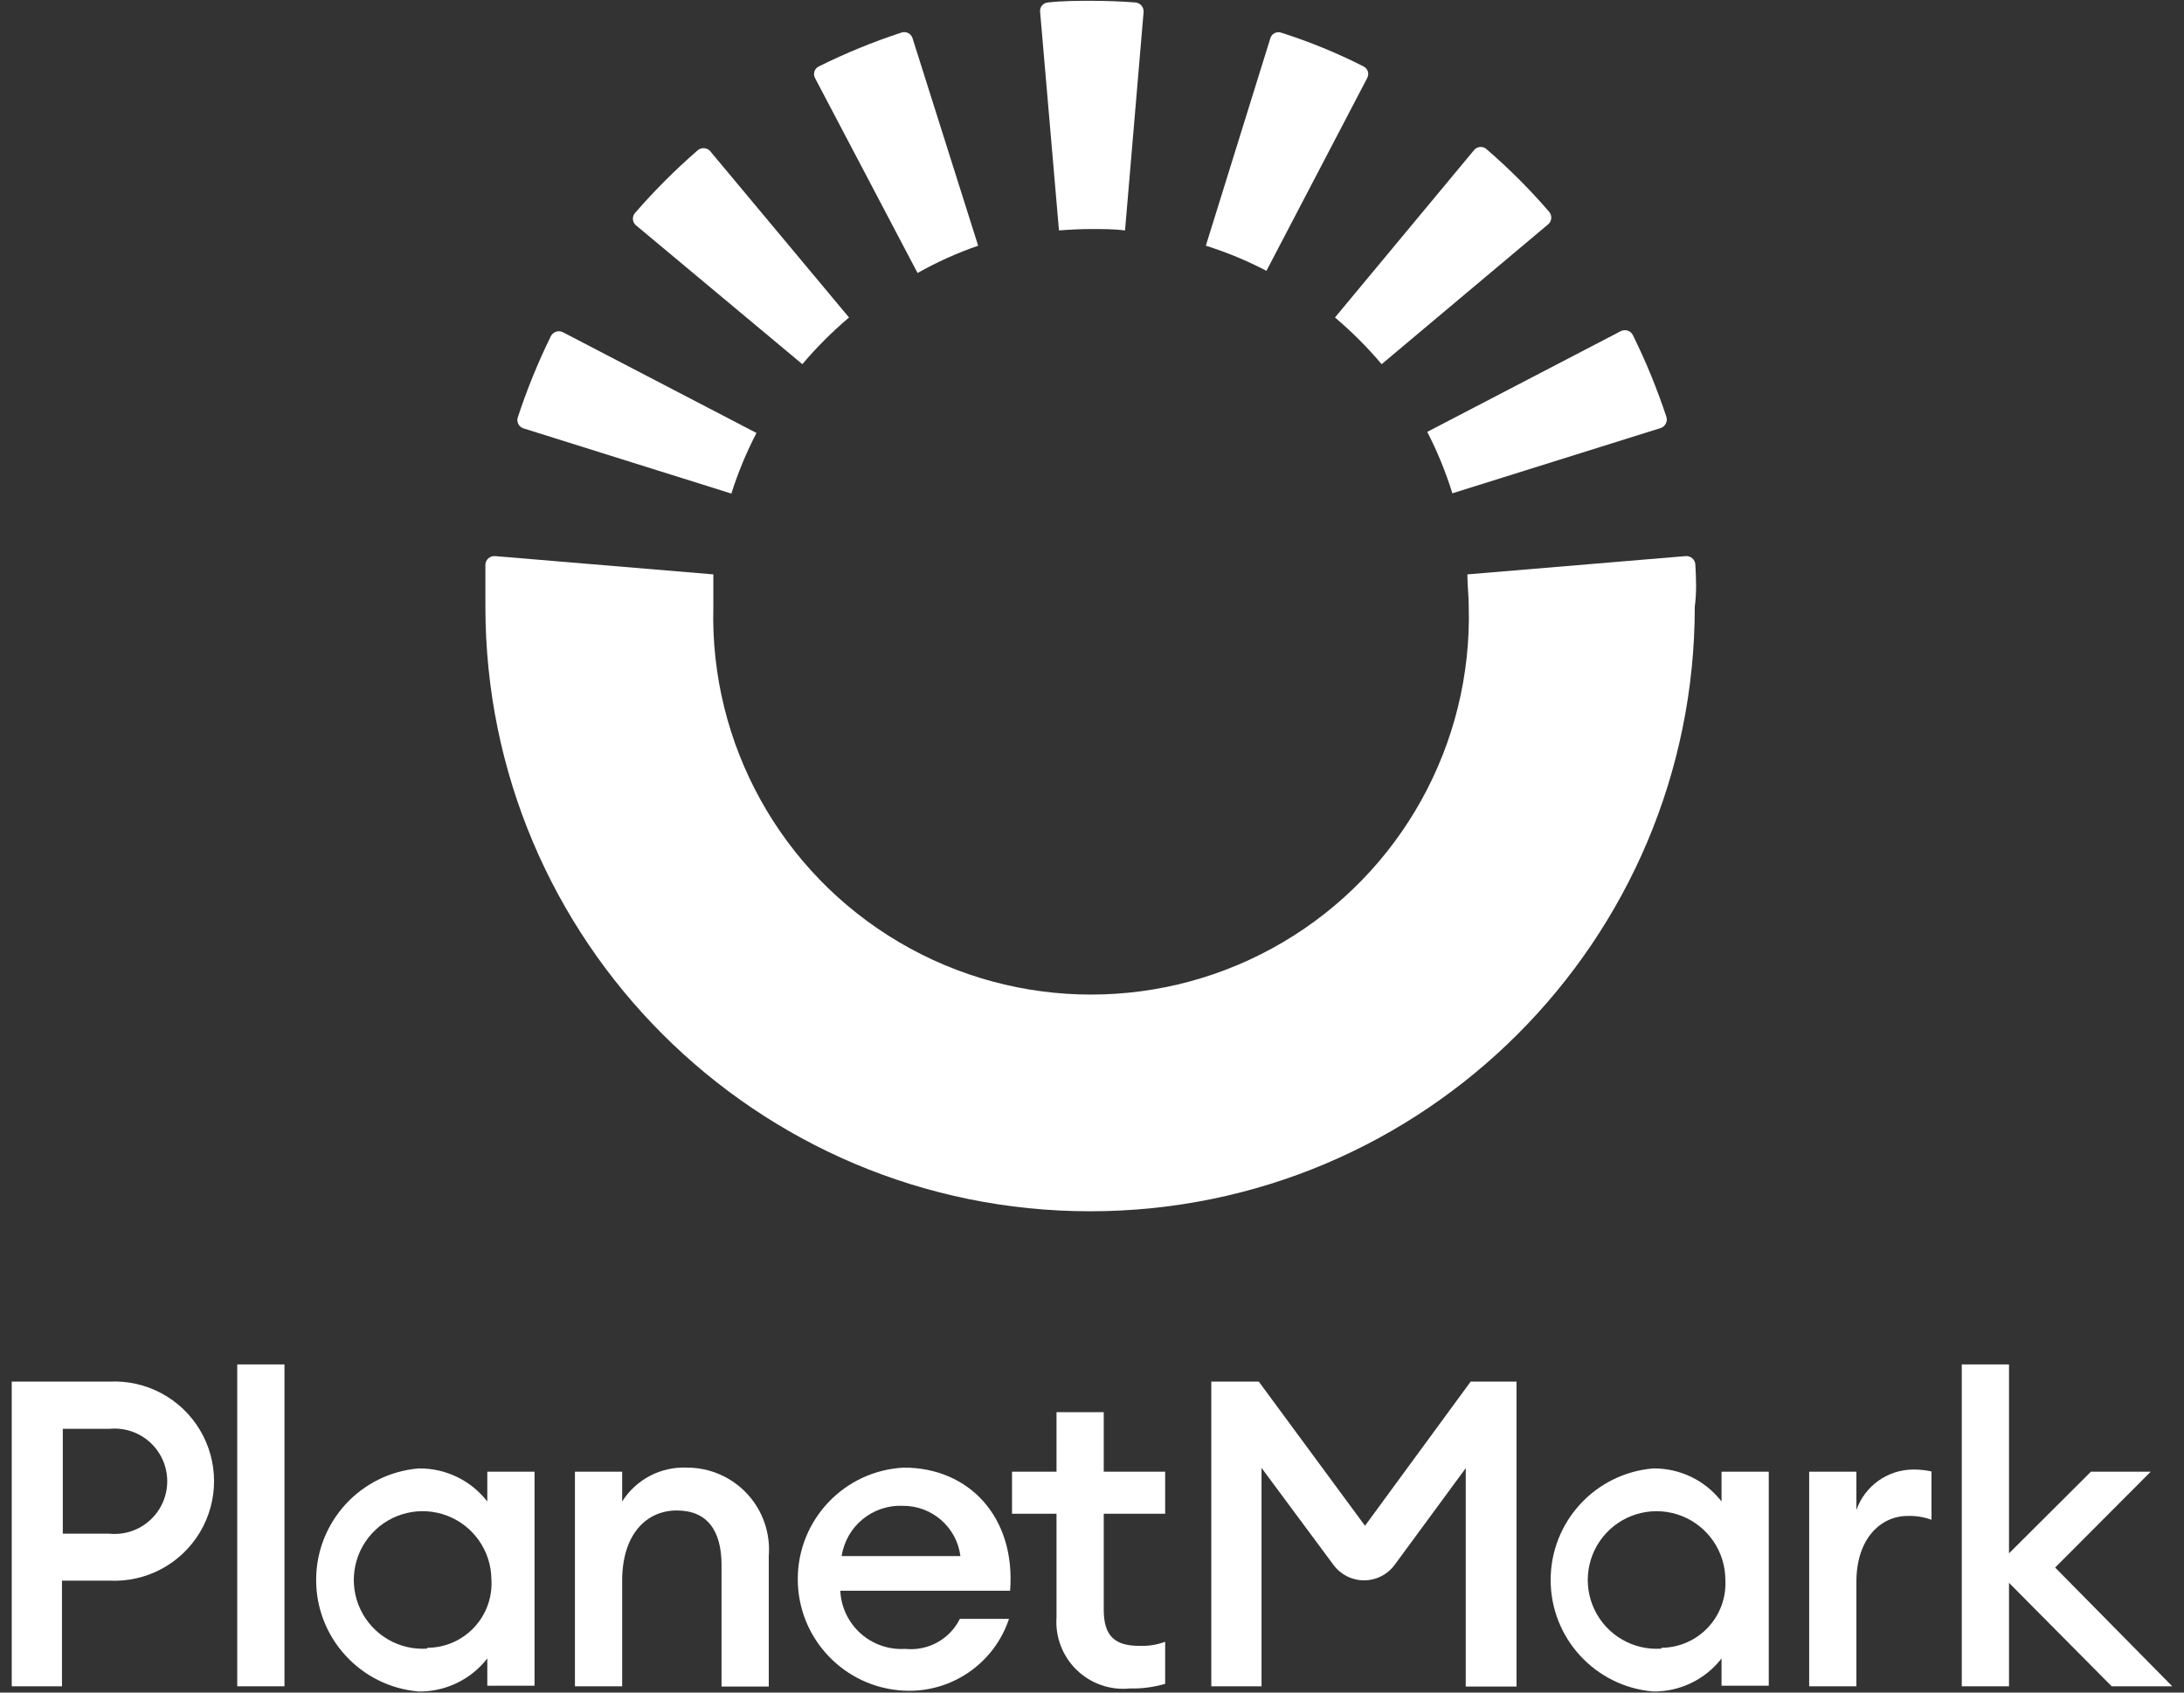 <?xml version="1.0" encoding="UTF-8"?>
<svg width="400px" height="310px" viewBox="0 0 400 310" version="1.1" xmlns="http://www.w3.org/2000/svg" xmlns:xlink="http://www.w3.org/1999/xlink">
    <rect x="0" y="0" width="400" height="310" fill="#333333" stroke="none"/>
    <title>Planet Mark@1.5x</title>
    <g id="Page-1" stroke="none" stroke-width="1" fill="none" fill-rule="evenodd">
        <g id="Planet-Mark" fill="#FFFFFF" fill-rule="nonzero">
            <path d="M20,253.05 L2.15,253.05 L2.15,308.85 L11.35,308.85 L11.35,289.5 L20,289.5 C26.739,289.853 33.123,286.459 36.598,280.674 C40.074,274.89 40.074,267.66 36.598,261.876 C33.123,256.091 26.739,252.697 20,253.05 L20,253.05 Z M20,280.9 L11.5,280.9 L11.5,261.7 L20,261.7 C23.664,261.326 27.221,263.069 29.17,266.194 C31.118,269.319 31.118,273.281 29.17,276.406 C27.221,279.531 23.664,281.274 20,280.9 L20,280.9 Z" id="Shape"></path>
            <rect id="Rectangle" x="43.45" y="249.9" width="8.65" height="58.95"></rect>
            <path d="M89.25,275 C86.234,271.116 81.567,268.875 76.65,268.95 C66.046,269.86 57.902,278.732 57.902,289.375 C57.902,300.018 66.046,308.89 76.65,309.8 C81.567,309.875 86.234,307.634 89.25,303.75 L89.25,308.75 L97.9,308.75 L97.9,269.55 L89.25,269.55 L89.25,275 Z M78.25,301.95 C73.104,302.297 68.267,299.474 66.038,294.823 C63.81,290.172 64.641,284.632 68.136,280.84 C71.631,277.047 77.084,275.768 81.901,277.61 C86.719,279.452 89.927,284.043 90,289.2 C90.221,292.457 89.083,295.66 86.857,298.048 C84.631,300.435 81.515,301.794 78.25,301.8 L78.25,301.95 Z" id="Shape"></path>
            <path d="M125.85,268.8 C121.057,268.578 116.514,270.945 113.95,275 L113.95,269.55 L105.3,269.55 L105.3,308.85 L113.95,308.85 L113.95,289.5 C113.95,281.05 118.35,276.65 123.95,276.65 C129.55,276.65 132.15,280.35 132.15,286.65 L132.15,308.9 L140.8,308.9 L140.8,285 C141.135,280.827 139.711,276.704 136.871,273.627 C134.032,270.551 130.036,268.801 125.85,268.8 Z" id="Path"></path>
            <path d="M165.55,268.8 C154.662,269.339 146.111,278.324 146.111,289.225 C146.111,300.126 154.662,309.111 165.55,309.65 C174.193,310.092 182.069,304.712 184.8,296.5 L175.8,296.5 C173.943,300.242 169.955,302.436 165.8,302 C162.804,302.191 159.856,301.171 157.618,299.168 C155.381,297.166 154.041,294.349 153.9,291.35 L185,291.35 C186.05,277.95 177.55,268.8 165.55,268.8 Z M154.15,285 C154.985,279.543 159.784,275.584 165.3,275.8 C170.657,275.731 175.215,279.687 175.9,285 L154.15,285 Z" id="Shape"></path>
            <path d="M202.15,258.65 L193.5,258.65 L193.5,269.55 L185.35,269.55 L185.35,277.25 L193.5,277.25 L193.5,296.2 C193.246,299.805 194.596,303.337 197.189,305.854 C199.783,308.37 203.355,309.613 206.95,309.25 C209.131,309.303 211.307,309.017 213.4,308.4 L213.4,300.7 C211.913,301.248 210.334,301.503 208.75,301.45 C204.25,301.45 202.15,299.75 202.15,294.8 L202.15,277.25 L213.4,277.25 L213.4,269.55 L202.15,269.55 L202.15,258.65 Z" id="Path"></path>
            <path d="M250,279.45 L230.55,253.05 L221.85,253.05 L221.85,308.85 L231.05,308.85 L231.05,268.85 L244.25,286.65 C245.561,288.412 247.629,289.45 249.825,289.45 C252.021,289.45 254.089,288.412 255.4,286.65 L268.45,268.9 L268.45,308.9 L277.75,308.9 L277.75,253.05 L269.35,253.05 L250,279.45 Z" id="Path"></path>
            <path d="M315.3,275 C312.3,271.124 307.652,268.883 302.75,268.95 C292.146,269.86 284.002,278.732 284.002,289.375 C284.002,300.018 292.146,308.89 302.75,309.8 C307.652,309.867 312.3,307.626 315.3,303.75 L315.3,308.75 L323.95,308.75 L323.95,269.55 L315.3,269.55 L315.3,275 Z M304.3,301.95 C299.138,302.32 294.275,299.495 292.038,294.828 C289.801,290.161 290.645,284.601 294.167,280.808 C297.688,277.016 303.171,275.763 307.991,277.648 C312.81,279.534 315.987,284.175 316,289.35 C316.178,292.573 315.027,295.729 312.817,298.081 C310.606,300.434 307.528,301.778 304.3,301.8 L304.3,301.95 Z" id="Shape"></path>
            <path d="M340,276.55 L340,269.55 L331.35,269.55 L331.35,308.85 L340,308.85 L340,289.7 C340,281.8 344.45,277.65 349.4,277.65 C350.881,277.606 352.357,277.843 353.75,278.35 L353.75,269.5 C352.634,269.254 351.493,269.137 350.35,269.15 C345.688,269.198 341.554,272.155 340,276.55 L340,276.55 Z" id="Path"></path>
            <polygon id="Path" points="376.4 287.1 393.9 269.55 382.95 269.55 367.95 284.5 367.95 249.9 359.3 249.9 359.3 308.85 367.95 308.85 367.95 289.9 386.75 308.85 397.85 308.85"></polygon>
            <path d="M250.4,14.3 C250.606,13.925 250.648,13.481 250.516,13.073 C250.383,12.666 250.088,12.332 249.7,12.15 C244.874,9.699 239.858,7.643 234.7,6 C234.29,5.844 233.832,5.869 233.441,6.069 C233.05,6.269 232.763,6.626 232.65,7.05 L220.85,45 C224.676,46.209 228.39,47.748 231.95,49.6 L250.4,14.3 Z" id="Path"></path>
            <path d="M266,90.35 L304.15,78.4 C304.998,78.114 305.464,77.205 305.2,76.35 C303.502,71.213 301.447,66.201 299.05,61.35 C298.629,60.557 297.652,60.246 296.85,60.65 L261.4,79.1 C263.26,82.708 264.799,86.472 266,90.35 L266,90.35 Z" id="Path"></path>
            <path d="M253.05,66.7 L283.65,41 C284.272,40.36 284.272,39.34 283.65,38.7 C280.163,34.663 276.387,30.887 272.35,27.4 C272.049,27.088 271.634,26.912 271.2,26.912 C270.766,26.912 270.351,27.088 270.05,27.4 L244.5,58.15 C247.583,60.757 250.443,63.617 253.05,66.7 L253.05,66.7 Z" id="Path"></path>
            <path d="M200,41.95 L200,41.95 C202,41.95 204.05,41.95 206.05,42.2 L209.45,2.2 C209.508,1.306 208.842,0.53 207.95,0.45 C205.283,0.25 202.633,0.15 200,0.15 L200,0.15 C197.3,0.15 194.65,0.15 191.95,0.45 C191.519,0.474 191.118,0.677 190.843,1.009 C190.568,1.341 190.444,1.772 190.5,2.2 L193.95,42.2 C195.95,42.05 197.95,41.95 200,41.95 Z" id="Path"></path>
            <path d="M95.85,78.45 L133.95,90.4 C135.159,86.574 136.698,82.86 138.55,79.3 L103.1,60.85 C102.298,60.446 101.321,60.757 100.9,61.55 C98.519,66.402 96.481,71.414 94.8,76.55 C94.601,77.36 95.058,78.187 95.85,78.45 Z" id="Path"></path>
            <path d="M168.05,50 C171.592,48.002 175.307,46.328 179.15,45 L167.1,6.9 C166.944,6.499 166.634,6.178 166.239,6.009 C165.844,5.84 165.397,5.837 165,6 C159.859,7.687 154.846,9.742 150,12.15 C149.598,12.331 149.292,12.674 149.159,13.094 C149.025,13.514 149.076,13.97 149.3,14.35 L168.05,50 Z" id="Path"></path>
            <path d="M146.95,66.7 C149.557,63.617 152.417,60.757 155.5,58.15 L130,27.6 C129.36,26.978 128.34,26.978 127.7,27.6 C123.676,31.1 119.9,34.876 116.4,38.9 C116.088,39.201 115.912,39.616 115.912,40.05 C115.912,40.484 116.088,40.899 116.4,41.2 L146.95,66.7 Z" id="Path"></path>
            <path d="M310.5,103.35 C310.42,102.458 309.644,101.792 308.75,101.85 L268.75,105.2 C268.75,107.15 269,109.15 269,111.1 C269.676,136.257 256.642,159.799 234.961,172.576 C213.28,185.354 186.37,185.354 164.689,172.576 C143.008,159.799 129.974,136.257 130.65,111.1 C130.65,109.15 130.65,107.15 130.65,105.2 L90.65,101.85 C89.756,101.792 88.98,102.458 88.9,103.35 C88.9,105.95 88.9,108.35 88.9,111.1 C88.9,172.266 138.484,221.85 199.65,221.85 C260.816,221.85 310.4,172.266 310.4,111.1 C310.75,108.55 310.65,105.95 310.5,103.35 Z" id="Path"></path>
        </g>
    </g>
</svg>